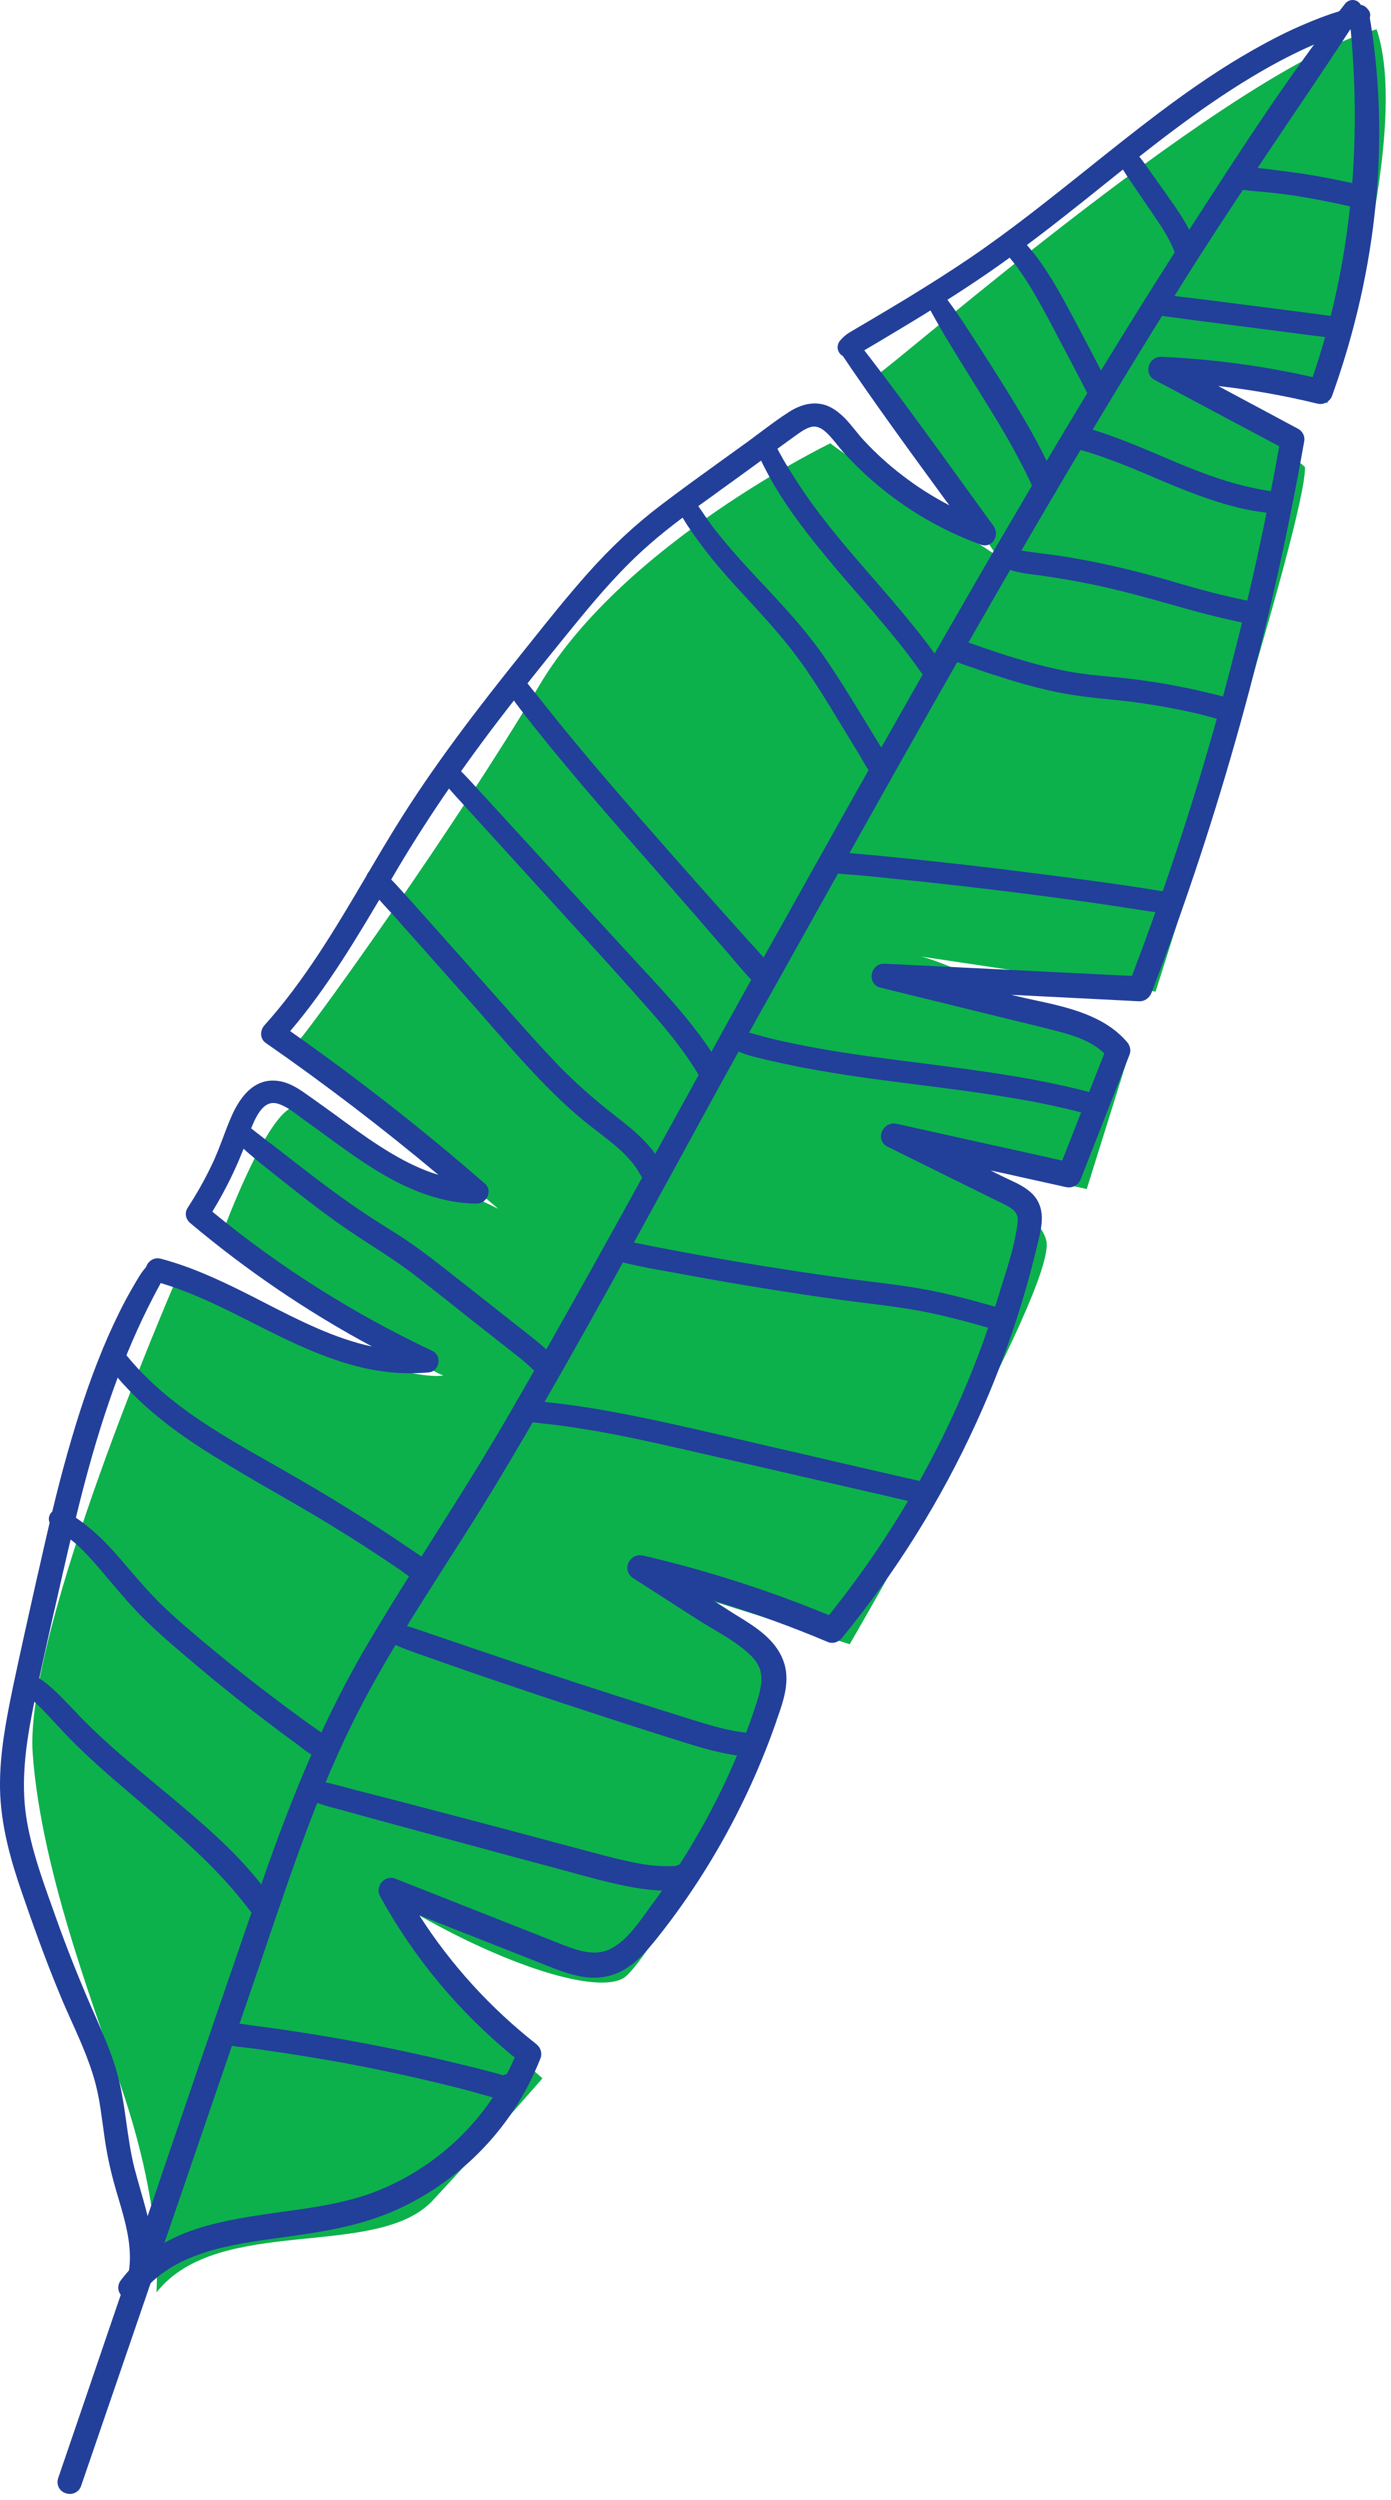 <?xml version="1.0" encoding="UTF-8"?> <svg xmlns="http://www.w3.org/2000/svg" width="103" height="185" viewBox="0 0 103 185" fill="none"> <path d="M101.933 2.169C91.402 4.952 66.641 26.695 64.845 27.81L73.803 41.112C73.803 41.112 62.379 33.587 61.487 32.8C61.487 32.8 46.189 40.197 39.943 50.704C33.685 61.212 23.788 75.019 22.145 76.991L36.902 89.448C36.902 89.448 24.093 83.296 22.238 82.016C20.384 80.748 16.627 90.822 16.627 90.822C16.627 90.822 29.893 100.602 32.828 101.787C28.625 102.327 12.893 95.048 12.893 95.048C12.893 95.048 1.775 120.69 2.421 129.753C3.066 138.817 7.469 149.794 9.218 155.148C10.968 160.49 11.79 165.397 11.59 169.624C16.192 163.812 27.897 167.276 32.054 162.814C36.21 158.353 40.166 153.786 40.166 153.786C40.166 153.786 31.29 146.143 30.363 141.341C37.525 145.521 44.24 147.575 46.189 146.354C48.138 145.133 58.082 127.886 57.519 125.163C56.955 122.439 49.054 117.308 49.054 117.308L62.919 121.664C62.919 121.664 78.276 95.283 77.478 91.808C76.679 88.333 65.831 84.787 65.831 84.787L80.471 87.981L83.536 78.189C83.536 78.189 70.281 70.828 67.733 70.71L85.567 73.375C85.567 73.375 96.826 38.295 96.626 34.55L87.41 26.742L98.282 29.83C98.282 29.865 104.657 10.141 101.933 2.169Z" fill="#0CB14B"></path> <path d="M100.9 1.03C100.56 1.089 100.196 1.077 99.867 1.148C99.503 1.23 99.151 1.371 98.787 1.488C98.141 1.699 97.507 1.958 96.873 2.228C95.558 2.78 94.29 3.425 93.057 4.13C90.592 5.527 88.255 7.147 85.99 8.861C81.317 12.371 76.926 16.246 72.089 19.533C70.551 20.578 68.966 21.576 67.381 22.539C66.582 23.02 65.784 23.502 64.986 23.971C64.563 24.218 64.152 24.464 63.73 24.711C63.542 24.828 63.342 24.934 63.154 25.051C62.919 25.192 62.767 25.345 62.591 25.544C62.462 25.685 62.556 25.955 62.767 25.908C62.978 25.861 63.178 25.826 63.366 25.732C63.53 25.65 63.683 25.544 63.847 25.45C64.234 25.227 64.622 24.993 64.998 24.77C65.702 24.347 66.406 23.936 67.111 23.513C68.543 22.645 69.975 21.764 71.373 20.836C73.885 19.181 76.292 17.385 78.652 15.53C83.148 11.984 87.516 8.251 92.435 5.292C93.773 4.482 95.147 3.742 96.568 3.097C97.272 2.768 97.988 2.451 98.716 2.169C99.092 2.016 99.479 1.876 99.855 1.723C100.231 1.57 100.571 1.347 100.947 1.183C101.017 1.124 100.97 1.018 100.9 1.03Z" fill="#223F9A"></path> <path d="M62.637 26.401C62.426 26.378 62.227 26.261 62.121 26.061C61.956 25.791 62.003 25.427 62.215 25.192C62.414 24.969 62.602 24.781 62.896 24.605L64.727 23.525C65.526 23.055 66.324 22.574 67.122 22.093C68.93 20.989 70.421 20.038 71.807 19.099C74.8 17.068 77.677 14.767 80.46 12.548C82.162 11.186 83.911 9.789 85.684 8.45C88.361 6.431 90.627 4.916 92.811 3.684C94.219 2.885 95.487 2.251 96.673 1.758C97.389 1.453 98 1.218 98.622 1.007L98.88 0.925C99.162 0.831 99.444 0.737 99.737 0.666C99.972 0.608 100.195 0.596 100.418 0.572C100.547 0.561 100.677 0.549 100.806 0.537C101.088 0.49 101.358 0.666 101.44 0.948C101.522 1.218 101.393 1.512 101.123 1.629C100.97 1.699 100.817 1.782 100.665 1.864C100.465 1.981 100.254 2.087 100.007 2.181L98.869 2.627C98.105 2.932 97.366 3.261 96.743 3.543C95.405 4.153 94.067 4.869 92.658 5.715C88.713 8.086 85.05 11.021 81.516 13.851C80.659 14.543 79.802 15.225 78.933 15.905C76.198 18.066 73.873 19.756 71.619 21.236C70.351 22.069 68.954 22.95 67.345 23.924C66.641 24.347 65.936 24.77 65.232 25.192L63.917 25.967C63.8 26.038 63.682 26.108 63.565 26.167C63.342 26.284 63.13 26.331 62.943 26.366L62.849 26.39C62.802 26.401 62.72 26.413 62.637 26.401ZM62.661 25.404C62.649 25.404 62.649 25.404 62.661 25.404V25.404Z" fill="#223F9A"></path> <path d="M62.708 25.908C65.878 30.593 69.271 35.125 72.593 39.703C72.722 39.504 72.852 39.304 72.969 39.105C70.621 38.248 68.425 37.038 66.441 35.512C65.42 34.725 64.469 33.868 63.588 32.929C62.849 32.142 62.203 31.062 61.229 30.546C60.36 30.1 59.444 30.37 58.669 30.863C57.624 31.532 56.638 32.33 55.628 33.058C53.503 34.608 51.355 36.123 49.265 37.708C47.269 39.222 45.473 40.924 43.817 42.791C42.127 44.693 40.554 46.701 38.957 48.697C35.646 52.818 32.417 57.009 29.647 61.517C26.582 66.507 23.882 71.79 19.937 76.181C19.785 76.357 19.773 76.604 19.973 76.745C25.197 80.373 30.198 84.282 35.012 88.427C35.106 88.239 35.2 88.039 35.282 87.851C31.443 87.816 28.214 85.585 25.232 83.413C24.457 82.85 23.683 82.275 22.896 81.723C22.191 81.23 21.44 80.607 20.559 80.466C18.892 80.185 17.965 81.781 17.436 83.096C16.99 84.2 16.626 85.315 16.11 86.384C15.57 87.511 14.959 88.591 14.278 89.636C14.173 89.8 14.231 89.988 14.372 90.105C19.538 94.449 25.267 98.124 31.372 101.001C31.408 100.789 31.455 100.578 31.49 100.367C25.913 100.942 20.959 97.478 16.133 95.26C14.713 94.614 13.257 94.027 11.742 93.627C11.296 93.51 11.073 94.203 11.519 94.32C16.979 95.788 21.557 99.51 27.087 100.754C28.59 101.094 30.105 101.2 31.631 101.048C31.913 101.024 32.018 100.531 31.748 100.414C25.631 97.537 19.914 93.886 14.736 89.542C14.771 89.695 14.795 89.847 14.83 90.011C15.969 88.262 16.92 86.384 17.648 84.423C18.094 83.202 18.775 80.713 20.559 81.159C21.405 81.37 22.168 82.04 22.861 82.544C23.6 83.073 24.34 83.625 25.08 84.153C26.547 85.21 28.038 86.254 29.658 87.065C31.396 87.933 33.274 88.532 35.235 88.556C35.493 88.556 35.74 88.18 35.505 87.98C30.68 83.754 25.608 79.821 20.336 76.169C20.348 76.357 20.36 76.545 20.372 76.733C23.8 72.929 26.312 68.456 28.907 64.077C31.549 59.615 34.519 55.424 37.724 51.35C39.309 49.342 40.906 47.346 42.526 45.374C44.111 43.449 45.778 41.558 47.668 39.915C49.582 38.248 51.695 36.803 53.738 35.312C54.783 34.549 55.84 33.786 56.885 33.023C57.413 32.647 57.929 32.26 58.458 31.884C58.857 31.602 59.268 31.297 59.737 31.145C61.088 30.722 61.945 32.272 62.708 33.105C63.612 34.103 64.598 35.031 65.643 35.876C67.768 37.578 70.163 38.917 72.711 39.844C73.075 39.974 73.286 39.516 73.087 39.246C69.776 34.702 66.535 30.088 63.072 25.662C62.943 25.404 62.544 25.674 62.708 25.908Z" fill="#223F9A"></path> <path d="M28.801 101.529C28.203 101.47 27.592 101.365 26.982 101.235C24.035 100.566 21.323 99.204 18.716 97.889C16.38 96.704 13.95 95.483 11.402 94.802C11.108 94.719 10.885 94.508 10.815 94.226C10.733 93.921 10.827 93.581 11.062 93.358C11.285 93.135 11.59 93.064 11.895 93.135C13.269 93.498 14.689 94.027 16.368 94.802C17.413 95.283 18.482 95.823 19.526 96.363C22.121 97.69 24.774 99.052 27.557 99.639C22.779 97.079 18.27 94.015 14.091 90.505C13.738 90.211 13.656 89.742 13.891 89.377C14.572 88.333 15.182 87.252 15.687 86.184C16.028 85.48 16.309 84.728 16.579 84.012C16.72 83.648 16.849 83.284 17.002 82.932C17.883 80.725 19.127 79.739 20.677 79.997C21.558 80.138 22.285 80.678 22.931 81.136L23.213 81.335C23.788 81.746 24.363 82.157 24.927 82.568L25.549 83.026C27.886 84.728 30.093 86.219 32.464 86.936C28.285 83.437 24 80.173 19.703 77.191C19.491 77.05 19.362 76.839 19.338 76.592C19.315 76.346 19.397 76.076 19.573 75.876C22.567 72.553 24.88 68.632 27.122 64.828C27.803 63.666 28.52 62.457 29.236 61.294C32.065 56.692 35.4 52.383 38.581 48.415L39.286 47.534C40.624 45.855 42.009 44.13 43.465 42.486C45.215 40.514 47.023 38.823 48.995 37.332C50.463 36.217 51.977 35.125 53.445 34.068C54.09 33.61 54.724 33.141 55.37 32.683C55.675 32.46 55.981 32.225 56.286 32.002C56.979 31.485 57.695 30.945 58.434 30.476C59.526 29.783 60.583 29.665 61.499 30.135C62.285 30.546 62.837 31.227 63.377 31.896C63.577 32.154 63.788 32.401 63.999 32.624C64.856 33.54 65.796 34.397 66.782 35.148C67.885 36.005 69.059 36.745 70.292 37.391C70.187 37.238 70.069 37.085 69.964 36.944C67.416 33.458 64.774 29.853 62.321 26.214C62.097 25.885 62.18 25.462 62.52 25.216C62.861 24.969 63.295 25.028 63.541 25.333C66.218 28.761 68.813 32.354 71.326 35.829C72.077 36.862 72.828 37.907 73.58 38.94C73.814 39.257 73.803 39.703 73.568 40.032C73.345 40.326 72.981 40.431 72.629 40.302C69.987 39.34 67.569 37.978 65.42 36.252C64.328 35.383 63.318 34.432 62.426 33.434C62.285 33.27 62.133 33.094 61.98 32.894C61.264 32.002 60.7 31.38 59.984 31.614C59.597 31.732 59.233 32.002 58.869 32.26L54.114 35.712C53.691 36.017 53.257 36.322 52.834 36.639C51.226 37.79 49.57 38.976 48.079 40.291C46.095 42.016 44.404 43.989 42.996 45.691C41.54 47.464 39.967 49.413 38.194 51.655C34.766 56.011 31.889 60.155 29.412 64.323L28.684 65.568C26.524 69.219 24.305 72.999 21.487 76.299C26.571 79.868 31.419 83.672 35.916 87.593C36.174 87.816 36.245 88.145 36.127 88.474C35.998 88.826 35.658 89.061 35.306 89.061C33.439 89.049 31.549 88.544 29.506 87.522C27.815 86.677 26.289 85.597 24.857 84.564L24.023 83.953C23.565 83.613 23.107 83.284 22.638 82.956C22.497 82.862 22.356 82.744 22.215 82.638C21.663 82.228 21.088 81.793 20.513 81.652C19.444 81.382 18.857 82.709 18.329 84.224C18.282 84.364 18.235 84.482 18.188 84.599C17.542 86.349 16.709 88.039 15.723 89.659C20.689 93.745 26.172 97.208 32.03 99.968C32.347 100.12 32.523 100.472 32.464 100.848C32.394 101.235 32.112 101.517 31.748 101.552C30.739 101.635 29.776 101.635 28.801 101.529Z" fill="#223F9A"></path> <path d="M11.378 93.886C11.179 94.132 10.956 94.367 10.791 94.637C10.604 94.942 10.427 95.248 10.251 95.553C9.923 96.14 9.606 96.727 9.312 97.326C8.725 98.523 8.185 99.744 7.704 101C6.729 103.513 5.931 106.096 5.226 108.691C4.522 111.285 3.935 113.903 3.336 116.521C2.714 119.292 2.08 122.063 1.493 124.857C0.976 127.323 0.495 129.812 0.53 132.336C0.565 134.919 1.258 137.396 2.092 139.815C2.984 142.397 3.9 144.969 4.956 147.493C5.954 149.888 7.21 152.213 7.739 154.772C8.009 156.04 8.126 157.343 8.326 158.623C8.502 159.75 8.772 160.854 9.089 161.945C9.641 163.871 10.334 165.902 10.075 167.933C10.017 168.426 9.887 168.908 9.723 169.377C9.57 169.8 10.204 169.964 10.369 169.577C11.202 167.686 10.838 165.55 10.334 163.624C10.063 162.603 9.746 161.605 9.488 160.583C9.183 159.398 9.019 158.2 8.854 156.991C8.678 155.699 8.49 154.42 8.103 153.175C7.727 151.966 7.222 150.792 6.706 149.63C5.59 147.129 4.581 144.605 3.665 142.034C2.784 139.58 1.845 137.103 1.458 134.52C1.082 132.007 1.375 129.448 1.857 126.97C2.373 124.27 2.996 121.582 3.594 118.893C4.193 116.228 4.792 113.563 5.461 110.909C6.776 105.72 8.42 100.625 10.885 95.846C11.038 95.553 11.202 95.248 11.355 94.954C11.508 94.672 11.613 94.367 11.731 94.074C11.825 93.815 11.508 93.721 11.378 93.886Z" fill="#223F9A"></path> <path d="M9.934 170.293C9.852 170.281 9.77 170.269 9.688 170.234C9.277 170.07 9.089 169.635 9.242 169.201C9.406 168.755 9.512 168.297 9.57 167.863C9.782 166.137 9.277 164.376 8.772 162.673L8.596 162.075C8.22 160.783 7.986 159.703 7.821 158.693C7.751 158.247 7.692 157.813 7.633 157.367C7.516 156.545 7.41 155.688 7.234 154.866C6.847 153.011 6.048 151.226 5.273 149.512C5.003 148.902 4.722 148.291 4.475 147.681C3.36 145.016 2.397 142.292 1.599 139.979C0.836 137.76 0.049 135.107 0.002 132.336C-0.033 129.812 0.425 127.405 0.976 124.751C1.552 122.028 2.174 119.269 2.773 116.592L2.82 116.404C3.407 113.809 4.005 111.144 4.71 108.55C5.508 105.614 6.318 103.079 7.211 100.801C7.715 99.498 8.267 98.253 8.843 97.091C9.136 96.492 9.465 95.882 9.805 95.295C9.981 94.978 10.169 94.672 10.357 94.367C10.51 94.121 10.686 93.909 10.862 93.698L10.991 93.545C11.214 93.275 11.625 93.205 11.93 93.393C12.212 93.569 12.318 93.909 12.189 94.226C12.153 94.308 12.118 94.402 12.083 94.484C12.001 94.707 11.907 94.931 11.789 95.154C11.625 95.447 11.472 95.741 11.32 96.034C9.183 100.155 7.481 104.91 5.943 110.992C5.309 113.504 4.722 116.075 4.158 118.576L3.829 120.008C3.313 122.309 2.773 124.681 2.327 127.029C1.939 129.084 1.54 131.772 1.939 134.414C2.291 136.739 3.113 139.028 3.912 141.247L4.123 141.846C5.039 144.417 6.06 146.953 7.152 149.406C7.622 150.475 8.162 151.719 8.561 153.011C8.96 154.314 9.16 155.652 9.336 156.909C9.512 158.177 9.676 159.327 9.958 160.443C10.099 160.983 10.251 161.511 10.404 162.051C10.545 162.532 10.674 163.002 10.803 163.483C11.32 165.444 11.719 167.722 10.815 169.776C10.662 170.128 10.298 170.328 9.934 170.293Z" fill="#223F9A"></path> <path d="M100.442 1.124C101.451 10.505 100.618 19.932 97.424 28.831C97.601 28.738 97.765 28.644 97.941 28.55C94.02 27.599 90.016 27.035 85.978 26.871C85.602 26.859 85.367 27.434 85.731 27.622C88.995 29.36 92.247 31.086 95.511 32.823C95.452 32.706 95.393 32.589 95.335 32.471C92.916 46.313 89.089 59.897 84.04 72.999C84.181 72.905 84.322 72.8 84.451 72.706C78.123 72.389 71.783 72.072 65.443 71.766C65.009 71.743 64.845 72.448 65.302 72.553C68.285 73.281 71.267 74.009 74.249 74.749C75.681 75.101 77.113 75.43 78.534 75.805C80.037 76.204 81.481 76.745 82.514 77.966C82.491 77.836 82.455 77.707 82.432 77.578C81.223 80.642 80.013 83.718 78.804 86.783C78.98 86.689 79.144 86.595 79.321 86.501C74.977 85.538 70.621 84.564 66.277 83.601C65.854 83.507 65.479 84.141 65.925 84.352C67.698 85.233 69.47 86.102 71.243 86.982C72.135 87.417 73.016 87.863 73.908 88.297C74.883 88.778 75.986 89.142 75.846 90.457C75.646 92.301 74.953 94.214 74.413 95.987C73.885 97.713 73.286 99.427 72.629 101.106C69.905 108.08 66.054 114.584 61.299 120.36C61.452 120.302 61.616 120.243 61.769 120.184C57.143 118.235 52.376 116.697 47.492 115.559C47.058 115.453 46.729 116.052 47.14 116.322C48.725 117.343 50.31 118.365 51.895 119.374C53.257 120.255 54.877 121.053 56.028 122.215C57.366 123.566 56.838 125.162 56.297 126.747C55.711 128.461 55.041 130.14 54.278 131.784C52.787 135.036 50.944 138.124 48.831 141.012C47.88 142.315 46.823 144.041 45.297 144.722C43.77 145.403 42.08 144.605 40.648 144.041C36.785 142.526 32.922 141 29.06 139.474C28.731 139.345 28.414 139.767 28.578 140.049C31.196 144.804 34.73 148.949 38.992 152.295C38.933 152.142 38.886 151.989 38.828 151.825C36.926 156.65 33.028 160.572 28.226 162.521C23.917 164.27 19.127 163.953 14.736 165.374C12.588 166.066 10.697 167.205 9.336 169.025C9.007 169.459 9.7 169.894 10.028 169.471C12.858 165.702 18.059 165.432 22.332 164.798C24.622 164.458 26.888 164.012 29.013 163.084C31.279 162.098 33.357 160.666 35.106 158.928C37.067 156.967 38.593 154.631 39.603 152.06C39.673 151.884 39.579 151.708 39.438 151.59C35.282 148.338 31.842 144.276 29.306 139.662C29.142 139.85 28.989 140.049 28.825 140.237C32.746 141.787 36.667 143.325 40.577 144.875C41.927 145.403 43.395 146.025 44.886 145.696C46.377 145.368 47.41 144.158 48.314 143.02C50.827 139.861 52.975 136.41 54.724 132.77C55.57 130.997 56.333 129.178 56.978 127.323C57.46 125.972 58.106 124.399 57.554 122.967C56.931 121.347 55.159 120.454 53.785 119.574C51.73 118.247 49.664 116.92 47.61 115.606C47.492 115.864 47.375 116.11 47.257 116.369C52.141 117.507 56.908 119.057 61.534 120.994C61.722 121.077 61.898 120.947 62.003 120.818C65.96 116.016 69.259 110.71 71.854 105.051C73.169 102.186 74.284 99.239 75.2 96.234C75.658 94.731 76.069 93.205 76.421 91.678C76.667 90.633 76.961 89.483 76.115 88.638C75.564 88.086 74.73 87.781 74.037 87.44C73.204 87.029 72.37 86.618 71.548 86.207C69.834 85.362 68.109 84.505 66.394 83.66C66.277 83.906 66.16 84.165 66.042 84.411C70.386 85.374 74.742 86.337 79.086 87.299C79.321 87.346 79.52 87.24 79.602 87.017C80.812 83.941 82.009 80.877 83.219 77.801C83.266 77.672 83.219 77.508 83.136 77.414C81.246 75.171 77.924 74.807 75.247 74.15C72.018 73.363 68.789 72.577 65.573 71.778C65.526 72.037 65.479 72.307 65.432 72.565C71.76 72.894 78.1 73.211 84.428 73.528C84.616 73.539 84.78 73.398 84.839 73.234C89.922 60.05 93.668 46.395 96.133 32.483C96.156 32.354 96.063 32.189 95.957 32.131C92.705 30.393 89.441 28.655 86.189 26.906C86.107 27.153 86.025 27.411 85.942 27.657C89.911 27.834 93.832 28.385 97.695 29.325C97.918 29.383 98.129 29.266 98.211 29.043C101.416 20.144 102.555 10.34 100.911 0.983C100.853 0.701 100.407 0.819 100.442 1.124Z" fill="#223F9A"></path> <path d="M9.594 170.152C9.418 170.129 9.253 170.07 9.113 169.964C8.713 169.671 8.643 169.142 8.937 168.743C10.251 166.994 12.153 165.702 14.584 164.916C16.638 164.258 18.775 163.965 20.853 163.671C23.26 163.342 25.761 163.002 28.038 162.075C32.547 160.255 36.186 156.686 38.112 152.248C34.026 148.925 30.668 144.91 28.132 140.296C27.956 139.967 28.015 139.556 28.273 139.263C28.52 138.981 28.907 138.875 29.248 139.004L41.211 143.724C42.526 144.252 43.888 144.793 45.086 144.264C46.271 143.736 47.187 142.444 48.009 141.294C48.15 141.094 48.291 140.895 48.431 140.719C50.545 137.842 52.353 134.766 53.832 131.584C54.572 129.964 55.253 128.285 55.828 126.595C56.438 124.81 56.732 123.648 55.675 122.579C54.877 121.769 53.797 121.124 52.764 120.513C52.376 120.278 51.989 120.055 51.625 119.82L46.87 116.768C46.494 116.521 46.353 116.075 46.53 115.664C46.706 115.23 47.164 114.995 47.61 115.101C52.294 116.193 56.92 117.672 61.381 119.515C65.925 113.868 69.553 107.634 72.171 100.965C72.828 99.298 73.415 97.584 73.944 95.882C74.038 95.553 74.143 95.224 74.249 94.884C74.719 93.416 75.188 91.902 75.353 90.446C75.435 89.659 74.953 89.389 74.014 88.943L73.697 88.79L65.713 84.846C65.314 84.646 65.138 84.212 65.279 83.801C65.42 83.39 65.866 83.026 66.394 83.155C69.717 83.895 73.028 84.634 76.35 85.362L78.652 85.879L81.775 77.942C80.847 77.073 79.626 76.651 78.417 76.334C77.431 76.075 76.421 75.829 75.446 75.594C75.012 75.488 74.578 75.383 74.143 75.277C71.161 74.549 68.179 73.809 65.197 73.082C64.751 72.976 64.481 72.565 64.551 72.107C64.622 71.626 65.021 71.285 65.479 71.309C71.091 71.579 76.714 71.861 82.326 72.142L83.817 72.213C88.713 59.38 92.376 46.196 94.724 33.023L85.484 28.104C85.121 27.916 84.956 27.517 85.062 27.106C85.179 26.671 85.555 26.39 85.978 26.401C89.735 26.566 93.515 27.071 97.201 27.904C100.019 19.651 100.935 10.669 99.914 1.206C99.867 0.795 100.16 0.42 100.571 0.361C100.959 0.314 101.311 0.561 101.369 0.948C102.966 10.07 102.027 19.862 98.646 29.266C98.481 29.724 98.012 29.982 97.542 29.865C95.135 29.278 92.681 28.843 90.204 28.562L96.145 31.743C96.45 31.908 96.638 32.295 96.579 32.624C94.09 46.724 90.275 60.461 85.261 73.469C85.109 73.856 84.745 74.103 84.357 74.091L83.242 74.033C80.448 73.892 77.665 73.751 74.871 73.61C75.024 73.645 75.176 73.68 75.317 73.716C75.763 73.821 76.221 73.927 76.679 74.021C79.074 74.537 81.786 75.136 83.477 77.132C83.688 77.39 83.759 77.743 83.641 78.036L80.025 87.252C79.849 87.698 79.403 87.945 78.933 87.839L75.54 87.088C74.812 86.924 74.073 86.759 73.345 86.607L74.214 87.041C74.366 87.112 74.519 87.182 74.683 87.264C75.27 87.534 75.939 87.839 76.433 88.332C77.454 89.354 77.149 90.692 76.902 91.761L76.879 91.843C76.515 93.393 76.104 94.931 75.646 96.433C74.719 99.463 73.591 102.445 72.276 105.309C69.67 111.015 66.336 116.345 62.356 121.182C62.074 121.535 61.651 121.652 61.299 121.499C58.54 120.337 55.711 119.316 52.834 118.435L54.02 119.198C54.208 119.327 54.419 119.445 54.619 119.574C55.922 120.372 57.389 121.288 57.988 122.838C58.564 124.329 58.012 125.867 57.53 127.229L57.425 127.546C56.779 129.377 56.016 131.232 55.147 133.04C53.374 136.739 51.202 140.214 48.678 143.384C47.633 144.687 46.577 145.884 44.956 146.237C43.383 146.589 41.857 145.978 40.507 145.45L31.044 141.717C33.38 145.368 36.292 148.561 39.708 151.25C40.037 151.508 40.166 151.931 40.025 152.295C38.98 154.96 37.431 157.331 35.411 159.339C33.615 161.135 31.455 162.603 29.165 163.601C26.876 164.599 24.446 165.045 22.356 165.35C21.875 165.421 21.37 165.491 20.865 165.561C17.061 166.078 12.764 166.653 10.381 169.823C10.204 170.07 9.887 170.187 9.594 170.152Z" fill="#223F9A"></path> <path d="M99.984 0.561C95.804 5.856 92.118 11.597 88.455 17.267C84.78 22.95 81.258 28.726 77.794 34.549C70.879 46.196 64.281 58.007 57.671 69.829C51.061 81.64 44.674 93.592 37.877 105.309C34.531 111.074 30.762 116.568 27.392 122.321C24.105 127.945 21.745 133.956 19.62 140.108C15.171 152.952 10.815 165.832 6.424 178.699C5.872 180.308 5.32 181.928 4.768 183.536C4.592 184.041 5.367 184.264 5.543 183.771C9.969 170.88 14.396 157.989 18.81 145.086C20.97 138.781 23.025 132.383 26.077 126.43C29.118 120.513 33.004 115.077 36.421 109.383C43.277 97.96 49.465 86.137 55.945 74.514C62.543 62.691 69.13 50.869 75.951 39.175C79.767 32.624 83.688 26.131 87.727 19.721C91.777 13.311 96.145 7.123 100.277 0.772C100.418 0.549 100.125 0.373 99.984 0.561Z" fill="#223F9A"></path> <path d="M5.074 184.534C5.003 184.522 4.933 184.511 4.862 184.487C4.381 184.323 4.146 183.842 4.311 183.36L5.966 178.523C7.34 174.484 8.725 170.446 10.099 166.419C13.057 157.731 16.122 148.749 19.174 139.932C21.064 134.473 23.471 128.074 26.982 122.063C28.637 119.234 30.422 116.416 32.147 113.692C33.932 110.886 35.764 107.974 37.466 105.051C41.857 97.49 46.142 89.706 50.286 82.169C52.564 78.036 54.912 73.763 57.249 69.583L57.695 68.796C64.046 57.432 70.621 45.691 77.383 34.303C81.223 27.834 84.71 22.187 88.056 17.009L88.337 16.575C91.871 11.104 95.523 5.445 99.608 0.267C99.843 -0.026 100.254 -0.085 100.559 0.126C100.853 0.338 100.923 0.737 100.724 1.042C98.951 3.778 97.108 6.513 95.311 9.166C92.94 12.689 90.486 16.328 88.173 19.979C84.346 26.038 80.495 32.401 76.397 39.422C69.823 50.693 63.365 62.28 57.108 73.481L56.392 74.749C54.349 78.4 52.306 82.134 50.333 85.75C46.013 93.639 41.563 101.799 36.855 109.63C35.634 111.661 34.343 113.68 33.087 115.641C30.821 119.187 28.473 122.861 26.524 126.654C23.8 131.96 21.839 137.725 19.937 143.302L19.28 145.239C14.865 158.13 10.439 171.033 6.013 183.924C5.884 184.335 5.485 184.581 5.074 184.534Z" fill="#223F9A"></path> <path d="M83.277 11.444C83.289 11.62 83.289 11.749 83.371 11.902C83.453 12.066 83.559 12.219 83.653 12.372C83.841 12.689 84.052 12.982 84.252 13.287C84.663 13.898 85.085 14.52 85.508 15.131C86.271 16.246 87.069 17.35 87.516 18.641C87.656 19.04 88.243 18.723 88.103 18.336C87.645 17.033 86.846 15.894 86.06 14.778C85.614 14.156 85.179 13.534 84.733 12.924C84.51 12.618 84.299 12.313 84.064 12.019C83.958 11.879 83.853 11.714 83.723 11.597C83.606 11.491 83.489 11.444 83.348 11.386C83.301 11.362 83.277 11.409 83.277 11.444Z" fill="#223F9A"></path> <path d="M87.68 19.334C87.656 19.334 87.633 19.334 87.609 19.322C87.339 19.275 87.128 19.087 87.034 18.817C86.647 17.69 85.978 16.727 85.273 15.694L84.71 14.872C84.416 14.438 84.123 14.004 83.829 13.581L83.782 13.51C83.594 13.229 83.395 12.947 83.219 12.653L83.125 12.512C83.054 12.395 82.972 12.278 82.913 12.149C82.796 11.925 82.784 11.726 82.772 11.561V11.491C82.761 11.291 82.843 11.092 83.019 10.974C83.171 10.869 83.395 10.857 83.559 10.928L83.629 10.963C83.758 11.021 83.923 11.092 84.076 11.244C84.181 11.35 84.275 11.467 84.369 11.597L84.463 11.714C84.686 11.996 84.897 12.289 85.109 12.595L85.144 12.653C85.426 13.041 85.707 13.44 85.989 13.839L86.471 14.52C87.187 15.53 88.091 16.786 88.584 18.207C88.689 18.5 88.619 18.817 88.419 19.052C88.232 19.252 87.95 19.357 87.68 19.334ZM83.782 11.409C83.782 11.409 83.77 11.409 83.782 11.409V11.409Z" fill="#223F9A"></path> <path d="M85.32 22.645C85.872 22.879 86.482 22.926 87.069 23.009C87.68 23.091 88.29 23.173 88.901 23.255C90.087 23.408 91.272 23.56 92.458 23.713C93.644 23.866 94.83 24.018 96.016 24.171C96.626 24.253 97.237 24.335 97.847 24.406C98.152 24.441 98.458 24.476 98.763 24.511C99.009 24.535 99.279 24.617 99.467 24.417C99.526 24.359 99.549 24.276 99.514 24.206C99.397 23.959 99.15 23.959 98.915 23.924C98.61 23.877 98.305 23.842 98 23.795C97.389 23.713 96.779 23.631 96.168 23.56C94.959 23.408 93.761 23.255 92.552 23.102C91.355 22.95 90.145 22.797 88.936 22.645C88.326 22.574 87.715 22.492 87.105 22.422C86.517 22.351 85.93 22.245 85.332 22.339C85.167 22.351 85.191 22.586 85.32 22.645Z" fill="#223F9A"></path> <path d="M98.951 25.04C98.892 25.04 98.845 25.028 98.798 25.016L97.788 24.899C97.354 24.852 96.92 24.793 96.485 24.734L91.766 24.124C90.791 23.995 89.817 23.877 88.842 23.748L88.302 23.678C87.868 23.619 87.433 23.56 87.011 23.502L86.694 23.466C86.177 23.396 85.637 23.337 85.12 23.114C84.839 22.997 84.674 22.692 84.721 22.398C84.756 22.116 84.98 21.893 85.261 21.846C85.825 21.752 86.365 21.823 86.893 21.893L87.163 21.928C87.562 21.975 87.962 22.022 88.361 22.069L89.007 22.151C90.004 22.269 90.991 22.398 91.977 22.527L96.743 23.138C97.19 23.196 97.624 23.255 98.07 23.314L99.056 23.455C99.291 23.49 99.737 23.537 99.972 23.995C100.101 24.253 100.054 24.558 99.855 24.77C99.561 25.051 99.209 25.063 98.951 25.04ZM85.52 22.187C85.531 22.187 85.531 22.187 85.52 22.187C85.531 22.187 85.531 22.187 85.52 22.187Z" fill="#223F9A"></path> <path d="M91.613 13.463C92.388 13.616 93.21 13.639 93.996 13.733C94.807 13.827 95.605 13.933 96.403 14.062C97.19 14.191 97.977 14.332 98.763 14.497C99.151 14.579 99.538 14.661 99.925 14.743C100.231 14.814 100.712 15.037 101.006 14.872C101.24 14.743 101.229 14.379 100.959 14.297C100.254 14.062 99.479 13.933 98.751 13.78C97.977 13.628 97.202 13.487 96.427 13.358C95.64 13.229 94.853 13.123 94.067 13.041C93.292 12.959 92.482 12.829 91.695 12.888C91.425 12.9 91.261 13.393 91.613 13.463Z" fill="#223F9A"></path> <path d="M100.618 15.424C100.407 15.4 100.207 15.342 100.031 15.295C99.961 15.271 99.89 15.248 99.82 15.236C99.432 15.154 99.045 15.072 98.669 14.989C98.035 14.86 97.202 14.696 96.333 14.555C95.546 14.426 94.748 14.32 93.949 14.238C93.691 14.215 93.445 14.191 93.186 14.168C92.635 14.121 92.071 14.074 91.519 13.968C91.132 13.886 90.885 13.569 90.909 13.181C90.932 12.759 91.284 12.407 91.683 12.383C92.388 12.336 93.104 12.418 93.785 12.501L94.137 12.547C94.924 12.641 95.734 12.747 96.521 12.864C97.354 12.994 98.117 13.134 98.869 13.287L99.256 13.369C99.878 13.498 100.524 13.616 101.135 13.827C101.44 13.933 101.651 14.203 101.686 14.52C101.722 14.849 101.546 15.154 101.264 15.318C101.052 15.424 100.829 15.447 100.618 15.424Z" fill="#223F9A"></path> <path d="M74.848 18.253C75.071 18.7 75.458 19.087 75.752 19.498C76.045 19.909 76.327 20.32 76.585 20.742C77.137 21.623 77.642 22.539 78.135 23.454C78.64 24.405 79.133 25.357 79.638 26.308C79.896 26.789 80.154 27.282 80.401 27.763C80.659 28.256 80.894 28.773 81.199 29.243C81.422 29.583 81.904 29.325 81.751 28.949C81.54 28.433 81.246 27.939 80.988 27.446C80.73 26.941 80.46 26.437 80.201 25.944C79.697 24.981 79.18 24.006 78.663 23.055C78.17 22.14 77.665 21.224 77.09 20.355C76.808 19.921 76.503 19.498 76.186 19.087C75.881 18.7 75.552 18.242 75.129 17.983C74.965 17.901 74.754 18.077 74.848 18.253Z" fill="#223F9A"></path> <path d="M81.387 29.9C81.152 29.877 80.929 29.747 80.776 29.524C80.542 29.172 80.354 28.785 80.166 28.421C80.096 28.28 80.025 28.139 79.955 28.01L79.192 26.554C78.945 26.084 78.698 25.615 78.452 25.157C78.194 24.676 77.947 24.183 77.689 23.701C77.137 22.668 76.656 21.811 76.162 21.013C75.916 20.625 75.646 20.226 75.341 19.792C75.247 19.662 75.141 19.533 75.035 19.404C74.8 19.122 74.566 18.829 74.39 18.477C74.249 18.195 74.319 17.866 74.542 17.655C74.777 17.443 75.106 17.408 75.376 17.561C75.822 17.831 76.151 18.253 76.444 18.617L76.573 18.77C76.937 19.228 77.266 19.709 77.501 20.073C78.1 20.977 78.616 21.928 79.098 22.809C79.614 23.772 80.131 24.734 80.636 25.709L81.422 27.212C81.493 27.352 81.563 27.482 81.645 27.622C81.845 27.986 82.044 28.362 82.209 28.75C82.373 29.16 82.221 29.595 81.845 29.794C81.704 29.888 81.54 29.924 81.387 29.9Z" fill="#223F9A"></path> <path d="M94.924 37.179C94.865 36.98 94.701 36.921 94.525 36.886C94.243 36.839 93.961 36.815 93.668 36.768C93.139 36.686 92.611 36.569 92.083 36.451C91.026 36.193 89.981 35.864 88.96 35.477C86.917 34.714 84.945 33.798 82.913 33.011C82.326 32.788 81.739 32.577 81.152 32.377C80.871 32.283 80.589 32.201 80.307 32.119C80.037 32.037 79.732 31.919 79.509 32.154C79.391 32.272 79.368 32.413 79.427 32.565C79.485 32.741 79.708 32.824 79.884 32.765C80.037 32.706 80.19 32.553 80.131 32.377C80.131 32.366 80.131 32.366 80.119 32.354C80.014 32.025 79.462 32.025 79.485 32.413C79.485 32.424 79.485 32.436 79.485 32.436C79.567 32.33 79.661 32.225 79.744 32.131C79.732 32.131 79.72 32.131 79.708 32.131C79.79 32.142 79.873 32.154 79.955 32.178C79.943 32.178 79.931 32.166 79.92 32.166C79.967 32.236 80.014 32.307 80.061 32.377C80.061 32.366 80.061 32.354 80.061 32.342C80.025 32.448 79.99 32.565 79.955 32.671C79.814 32.788 79.755 32.671 79.896 32.741C79.955 32.765 80.025 32.776 80.084 32.8C80.213 32.835 80.331 32.87 80.46 32.906C80.73 32.988 80.988 33.07 81.258 33.164C81.775 33.34 82.279 33.528 82.784 33.716C83.806 34.103 84.804 34.526 85.813 34.949C87.797 35.782 89.805 36.616 91.907 37.109C92.47 37.238 93.046 37.343 93.621 37.414C93.903 37.449 94.208 37.496 94.501 37.484C94.63 37.473 94.983 37.379 94.924 37.179Z" fill="#223F9A"></path> <path d="M94.02 37.966C93.914 37.954 93.82 37.943 93.715 37.931L93.574 37.907C92.975 37.837 92.376 37.731 91.813 37.59C89.617 37.074 87.504 36.193 85.637 35.407L85.344 35.277C84.451 34.902 83.536 34.514 82.632 34.174C82.127 33.986 81.622 33.798 81.117 33.634C80.859 33.552 80.6 33.458 80.33 33.387C80.213 33.352 80.084 33.317 79.966 33.282C79.556 33.387 79.109 33.152 78.957 32.753C78.828 32.413 78.898 32.084 79.145 31.826C79.556 31.38 80.096 31.544 80.377 31.626L80.436 31.65C80.73 31.732 81.011 31.826 81.305 31.92C81.857 32.096 82.444 32.307 83.09 32.554C84.04 32.918 84.991 33.317 85.919 33.716C86.964 34.162 88.056 34.62 89.136 35.019C90.263 35.442 91.273 35.747 92.2 35.97C92.799 36.111 93.292 36.217 93.75 36.287C93.856 36.299 93.973 36.322 94.079 36.334C94.255 36.358 94.431 36.381 94.619 36.416C95.041 36.498 95.311 36.71 95.417 37.062C95.476 37.25 95.441 37.449 95.335 37.614C95.088 37.966 94.583 38.001 94.56 38.001C94.372 37.989 94.196 37.978 94.02 37.966Z" fill="#223F9A"></path> <path d="M68.954 21.846C69.083 22.093 69.165 22.339 69.271 22.598C69.377 22.856 69.541 23.114 69.682 23.361C69.952 23.842 70.234 24.335 70.515 24.817C71.079 25.756 71.666 26.695 72.241 27.623C73.345 29.395 74.472 31.168 75.482 33.011C76.057 34.056 76.597 35.125 77.078 36.205C77.266 36.627 77.888 36.287 77.724 35.864C76.914 33.927 75.892 32.096 74.801 30.299C73.674 28.444 72.499 26.601 71.314 24.781C70.985 24.276 70.656 23.772 70.304 23.279C70.116 23.009 69.928 22.75 69.729 22.492C69.529 22.234 69.294 22.022 69.095 21.764C69.036 21.67 68.919 21.764 68.954 21.846Z" fill="#223F9A"></path> <path d="M77.29 36.898C77.008 36.874 76.761 36.698 76.632 36.404C76.198 35.418 75.681 34.385 75.059 33.246C74.178 31.649 73.192 30.076 72.241 28.55L71.83 27.881C71.243 26.942 70.668 26.014 70.093 25.063C69.799 24.582 69.529 24.089 69.247 23.596L69.153 23.431C69.036 23.22 68.907 23.009 68.813 22.762L68.719 22.539C68.66 22.375 68.602 22.222 68.519 22.069C68.378 21.799 68.461 21.47 68.731 21.294C68.989 21.13 69.318 21.189 69.505 21.435C69.599 21.553 69.693 21.67 69.799 21.776C69.916 21.905 70.034 22.022 70.139 22.163C70.304 22.386 70.468 22.609 70.633 22.844L70.727 22.973C71.079 23.478 71.419 23.983 71.748 24.5C73.157 26.648 74.26 28.409 75.247 30.029C76.151 31.52 77.301 33.504 78.205 35.665C78.393 36.111 78.182 36.627 77.724 36.815C77.559 36.886 77.419 36.909 77.29 36.898Z" fill="#223F9A"></path> <path d="M74.272 41.065C74.367 41.594 75.071 41.758 75.517 41.864C76.116 41.993 76.726 42.051 77.325 42.134C78.593 42.31 79.861 42.533 81.117 42.791C83.653 43.319 86.119 44.059 88.608 44.74C89.312 44.928 90.016 45.116 90.721 45.28C91.085 45.362 91.449 45.444 91.813 45.527C92.165 45.597 92.529 45.715 92.881 45.679C93.104 45.656 93.304 45.327 93.034 45.186C92.764 45.045 92.47 44.998 92.165 44.94C91.836 44.869 91.508 44.799 91.179 44.728C90.568 44.587 89.946 44.435 89.336 44.27C88.068 43.93 86.811 43.554 85.543 43.202C83.125 42.544 80.683 41.993 78.206 41.617C77.525 41.511 76.855 41.429 76.174 41.347C75.822 41.3 75.482 41.241 75.141 41.136C74.86 41.042 74.625 40.913 74.32 40.948C74.296 40.96 74.261 41.018 74.272 41.065Z" fill="#223F9A"></path> <path d="M92.529 46.172C92.306 46.149 92.106 46.102 91.918 46.055L91.719 46.008C91.355 45.926 90.991 45.844 90.615 45.762C89.922 45.597 89.195 45.421 88.478 45.221C87.95 45.081 87.422 44.928 86.882 44.775C84.968 44.235 82.984 43.684 81.011 43.273C79.72 43.003 78.452 42.779 77.254 42.615C77.09 42.592 76.914 42.568 76.738 42.545C76.303 42.486 75.846 42.439 75.4 42.333C74.918 42.228 73.92 42.005 73.768 41.136C73.744 40.971 73.779 40.807 73.873 40.678C73.967 40.549 74.108 40.467 74.272 40.443C74.625 40.408 74.906 40.502 75.129 40.584C75.188 40.608 75.235 40.619 75.294 40.643C75.611 40.748 75.951 40.795 76.233 40.831L76.656 40.889C77.196 40.96 77.736 41.03 78.276 41.101C80.636 41.453 83.066 41.981 85.672 42.697C86.213 42.85 86.764 43.003 87.304 43.167C88.021 43.378 88.737 43.578 89.453 43.766C90.063 43.93 90.662 44.071 91.273 44.212C91.601 44.282 91.918 44.353 92.247 44.423L92.365 44.447C92.646 44.505 92.94 44.564 93.233 44.717C93.527 44.869 93.68 45.175 93.621 45.492C93.55 45.844 93.245 46.126 92.893 46.149C92.787 46.184 92.658 46.184 92.529 46.172Z" fill="#223F9A"></path> <path d="M70.421 48.204C70.997 48.568 71.689 48.767 72.323 48.99C72.969 49.225 73.615 49.436 74.272 49.648C75.587 50.07 76.926 50.446 78.276 50.716C79.638 50.998 81 51.139 82.373 51.28C83.77 51.421 85.168 51.608 86.541 51.855C87.304 51.996 88.067 52.148 88.819 52.336C89.594 52.512 90.357 52.759 91.132 52.923C91.507 53.005 91.695 52.465 91.32 52.325C90.662 52.09 89.969 51.925 89.288 51.761C88.619 51.597 87.95 51.444 87.281 51.315C85.931 51.045 84.557 50.834 83.183 50.681C81.786 50.528 80.389 50.434 79.004 50.176C77.642 49.929 76.303 49.577 74.977 49.166C74.237 48.943 73.497 48.697 72.769 48.45C72.053 48.204 71.302 47.887 70.539 47.793C70.339 47.769 70.245 48.086 70.421 48.204Z" fill="#223F9A"></path> <path d="M91.132 53.428C91.096 53.428 91.073 53.416 91.038 53.416C90.603 53.323 90.169 53.205 89.746 53.088C89.406 52.994 89.065 52.9 88.725 52.818C87.985 52.642 87.222 52.489 86.471 52.348C85.168 52.113 83.806 51.902 82.338 51.773C80.917 51.632 79.544 51.479 78.182 51.197C76.949 50.939 75.622 50.587 74.12 50.106C73.58 49.93 72.863 49.706 72.159 49.448C72.03 49.401 71.901 49.354 71.772 49.319C71.22 49.131 70.656 48.943 70.151 48.615C69.87 48.438 69.752 48.086 69.87 47.758C69.987 47.441 70.281 47.218 70.609 47.288C71.255 47.37 71.877 47.593 72.464 47.804C72.617 47.863 72.781 47.922 72.934 47.969C73.662 48.215 74.39 48.462 75.129 48.685C76.585 49.131 77.888 49.46 79.098 49.683C80.107 49.871 81.164 49.977 82.174 50.07C82.526 50.106 82.89 50.141 83.242 50.176C84.627 50.329 86.025 50.54 87.386 50.81C88.067 50.939 88.748 51.092 89.418 51.256L89.723 51.327C90.31 51.468 90.92 51.62 91.507 51.831C91.918 51.984 92.13 52.395 92.012 52.806C91.895 53.229 91.531 53.475 91.132 53.428Z" fill="#223F9A"></path> <path d="M56.603 33.035C56.568 33.152 56.544 33.223 56.568 33.34C56.603 33.493 56.709 33.657 56.779 33.798C56.932 34.127 57.096 34.456 57.272 34.773C57.589 35.383 57.953 35.982 58.329 36.569C59.092 37.731 59.914 38.835 60.783 39.915C62.52 42.087 64.399 44.13 66.171 46.278C66.665 46.865 67.146 47.476 67.616 48.086C67.862 48.403 68.097 48.72 68.332 49.049C68.555 49.366 68.754 49.706 69.06 49.953C69.212 50.082 69.482 49.883 69.424 49.695C69.33 49.389 69.142 49.155 68.954 48.885C68.743 48.591 68.52 48.286 68.297 48.004C67.874 47.441 67.439 46.889 66.993 46.349C66.125 45.28 65.221 44.247 64.328 43.202C62.52 41.112 60.7 39.023 59.139 36.733C58.705 36.099 58.294 35.442 57.895 34.784C57.683 34.444 57.484 34.103 57.296 33.751C57.202 33.575 57.108 33.399 57.014 33.223C56.932 33.07 56.873 33.047 56.72 32.988C56.662 32.976 56.615 33 56.603 33.035Z" fill="#223F9A"></path> <path d="M69.083 50.469C68.954 50.458 68.837 50.411 68.731 50.329C68.437 50.094 68.238 49.8 68.05 49.542C68.003 49.472 67.956 49.401 67.909 49.331C67.674 49.014 67.439 48.697 67.205 48.38C66.782 47.828 66.312 47.241 65.772 46.595C65.009 45.679 64.222 44.752 63.448 43.871C62.426 42.697 61.381 41.476 60.383 40.232C59.421 39.034 58.611 37.919 57.906 36.839C57.507 36.228 57.143 35.606 56.826 35.007C56.65 34.679 56.486 34.35 56.321 34.009C56.298 33.974 56.286 33.939 56.263 33.892C56.204 33.775 56.122 33.622 56.086 33.458C56.028 33.223 56.086 33.058 56.122 32.929L56.615 33.035L56.133 32.894C56.18 32.741 56.286 32.612 56.439 32.542C56.568 32.483 56.767 32.471 56.896 32.53C57.12 32.624 57.284 32.706 57.448 32.988C57.495 33.082 57.554 33.176 57.601 33.27L57.73 33.516C57.918 33.857 58.106 34.197 58.317 34.526C58.693 35.148 59.115 35.806 59.55 36.451C61.064 38.659 62.861 40.737 64.598 42.733L64.716 42.862C65.549 43.824 66.5 44.928 67.392 46.02C67.874 46.607 68.308 47.159 68.707 47.687C68.93 47.981 69.153 48.286 69.365 48.579L69.424 48.65C69.611 48.908 69.799 49.166 69.905 49.519C69.999 49.812 69.881 50.141 69.611 50.329C69.435 50.446 69.259 50.493 69.083 50.469Z" fill="#223F9A"></path> <path d="M50.545 37.038C50.674 37.402 50.803 37.743 50.991 38.072C51.191 38.412 51.402 38.741 51.625 39.058C52.059 39.692 52.517 40.302 52.999 40.889C53.973 42.099 55.041 43.237 56.086 44.388C57.12 45.527 58.153 46.666 59.092 47.887C60.113 49.202 61.006 50.61 61.874 52.019C62.367 52.818 62.861 53.628 63.354 54.438C63.612 54.872 63.87 55.295 64.14 55.729C64.387 56.14 64.61 56.598 64.95 56.95C65.126 57.126 65.502 56.974 65.42 56.704C65.291 56.304 65.056 55.976 64.845 55.624C64.598 55.224 64.363 54.837 64.117 54.438C63.659 53.686 63.201 52.947 62.743 52.195C61.886 50.798 61.006 49.401 60.019 48.075C58.153 45.562 55.863 43.413 53.82 41.042C53.269 40.396 52.717 39.751 52.212 39.069C51.942 38.706 51.695 38.33 51.437 37.942C51.202 37.59 50.944 37.273 50.686 36.933C50.627 36.862 50.521 36.956 50.545 37.038Z" fill="#223F9A"></path> <path d="M65.068 57.526C64.892 57.502 64.727 57.432 64.598 57.303C64.293 56.997 64.082 56.633 63.882 56.281C63.823 56.187 63.764 56.081 63.718 55.988L62.544 54.062C62.179 53.475 61.827 52.876 61.463 52.289C60.642 50.951 59.737 49.53 58.704 48.192C57.753 46.959 56.709 45.809 55.722 44.728L55.194 44.153C54.325 43.214 53.433 42.239 52.611 41.206C52.071 40.537 51.625 39.927 51.214 39.34C50.967 38.987 50.756 38.659 50.556 38.318C50.345 37.943 50.204 37.555 50.075 37.203C49.981 36.933 50.099 36.616 50.357 36.475C50.603 36.334 50.909 36.404 51.085 36.627L51.19 36.768C51.413 37.05 51.648 37.355 51.86 37.672L51.93 37.766C52.153 38.107 52.388 38.447 52.623 38.776C53.092 39.41 53.597 40.02 54.208 40.725C54.959 41.594 55.758 42.451 56.544 43.284C57.871 44.705 59.244 46.184 60.442 47.781C61.381 49.049 62.215 50.364 63.189 51.937L65.385 55.53C65.584 55.835 65.784 56.164 65.913 56.551C66.019 56.88 65.901 57.232 65.596 57.408C65.42 57.502 65.232 57.537 65.068 57.526Z" fill="#223F9A"></path> <path d="M61.299 63.936C62.05 64.183 62.919 64.183 63.706 64.265C64.527 64.347 65.349 64.429 66.171 64.511C67.815 64.676 69.458 64.852 71.102 65.04C74.366 65.415 77.642 65.826 80.894 66.284C82.737 66.543 84.58 66.848 86.423 67.106C86.435 66.906 86.447 66.707 86.459 66.496C86.259 66.484 86.13 66.507 85.942 66.578C85.801 66.625 85.707 66.848 85.872 66.93C86.059 67.024 86.212 67.082 86.423 67.106C86.752 67.141 86.87 66.566 86.529 66.507C83.277 65.956 80.001 65.533 76.737 65.11C73.45 64.688 70.163 64.312 66.876 63.971C65.936 63.877 65.009 63.783 64.07 63.701C63.623 63.666 63.166 63.631 62.719 63.584C62.25 63.549 61.792 63.49 61.322 63.56C61.123 63.607 61.134 63.877 61.299 63.936Z" fill="#223F9A"></path> <path d="M86.377 67.611C86.365 67.611 86.365 67.611 86.377 67.611C86.33 67.611 86.283 67.599 86.248 67.599C85.332 67.47 84.416 67.329 83.5 67.188C82.608 67.047 81.716 66.918 80.835 66.789C77.618 66.331 74.331 65.92 71.055 65.544C69.412 65.357 67.768 65.18 66.124 65.016L65.103 64.91C64.622 64.864 64.129 64.817 63.647 64.77C63.459 64.758 63.248 64.734 63.037 64.723C62.403 64.676 61.757 64.629 61.147 64.429C60.841 64.335 60.653 64.03 60.677 63.701C60.7 63.384 60.935 63.138 61.252 63.091C61.733 63.02 62.191 63.067 62.626 63.102L64.105 63.232C64.986 63.302 65.866 63.396 66.747 63.49L66.911 63.502C70.234 63.842 73.544 64.218 76.785 64.641L77.16 64.687C80.26 65.087 83.465 65.498 86.6 66.038C87.011 66.108 87.269 66.484 87.21 66.918C87.163 67.353 86.799 67.658 86.377 67.611Z" fill="#223F9A"></path> <path d="M37.806 50.376C37.877 50.786 38.147 51.103 38.381 51.444C38.663 51.843 38.957 52.231 39.262 52.618C39.837 53.358 40.424 54.097 41.023 54.825C42.185 56.258 43.383 57.666 44.58 59.064C47.011 61.893 49.488 64.675 51.93 67.481C52.634 68.303 53.35 69.113 54.055 69.935C54.759 70.745 55.452 71.591 56.203 72.365C56.52 72.694 57.002 72.236 56.732 71.884C56.133 71.133 55.464 70.428 54.818 69.7C54.184 68.996 53.562 68.292 52.928 67.587C51.66 66.166 50.392 64.746 49.136 63.314C46.694 60.543 44.263 57.76 41.915 54.919C41.27 54.133 40.636 53.346 39.99 52.548C39.661 52.137 39.344 51.714 39.004 51.315C38.687 50.939 38.393 50.481 37.947 50.258C37.877 50.235 37.783 50.282 37.806 50.376Z" fill="#223F9A"></path> <path d="M56.368 72.976C56.18 72.953 55.992 72.87 55.84 72.718C55.276 72.142 54.748 71.52 54.243 70.921C54.055 70.698 53.867 70.475 53.68 70.264L51.555 67.81C50.568 66.671 49.571 65.544 48.584 64.406C47.117 62.738 45.661 61.071 44.205 59.38C42.867 57.831 41.704 56.434 40.636 55.13C40.037 54.403 39.45 53.663 38.863 52.911C38.558 52.512 38.253 52.125 37.971 51.714L37.877 51.585C37.654 51.268 37.396 50.916 37.313 50.446C37.267 50.223 37.36 50 37.536 49.859C37.724 49.718 37.959 49.695 38.17 49.8C38.628 50.023 38.934 50.411 39.215 50.763C39.274 50.833 39.333 50.916 39.392 50.986C39.615 51.256 39.838 51.538 40.061 51.82L40.389 52.231C41.023 53.017 41.657 53.816 42.303 54.59C44.628 57.42 47.046 60.167 49.512 62.973C50.768 64.406 52.036 65.826 53.304 67.247L55.194 69.36C55.359 69.548 55.523 69.736 55.699 69.912C56.18 70.44 56.673 70.98 57.12 71.555C57.413 71.919 57.366 72.436 57.014 72.741C56.826 72.929 56.591 72.999 56.368 72.976Z" fill="#223F9A"></path> <path d="M32.852 57.056C33.451 57.866 34.143 58.605 34.824 59.345C35.482 60.073 36.151 60.801 36.808 61.541C38.147 63.02 39.485 64.487 40.835 65.967C43.465 68.867 46.13 71.743 48.702 74.69C50.075 76.251 51.367 77.895 52.4 79.703C52.635 80.114 53.292 79.762 53.057 79.363C51.167 76.111 48.478 73.398 45.954 70.651C43.23 67.693 40.507 64.722 37.795 61.764C37.031 60.942 36.28 60.108 35.517 59.286C34.742 58.441 34.002 57.572 33.145 56.821C32.958 56.645 32.711 56.856 32.852 57.056Z" fill="#223F9A"></path> <path d="M52.623 80.373C52.353 80.349 52.106 80.185 51.965 79.938C51.096 78.412 49.981 76.886 48.326 75.007C46.248 72.636 44.087 70.264 41.998 67.975L34.131 59.334C33.556 58.711 32.969 58.066 32.453 57.361C32.241 57.068 32.276 56.68 32.535 56.434C32.805 56.187 33.192 56.187 33.462 56.434C34.167 57.056 34.812 57.76 35.423 58.441L38.147 61.412C40.859 64.382 43.583 67.341 46.306 70.299C46.623 70.64 46.94 70.992 47.257 71.332C49.488 73.727 51.789 76.205 53.468 79.093C53.621 79.351 53.621 79.668 53.48 79.926C53.327 80.196 53.01 80.373 52.693 80.373C52.681 80.384 52.646 80.384 52.623 80.373Z" fill="#223F9A"></path> <path d="M27.651 65.028C28.062 65.943 28.884 66.695 29.541 67.446C30.222 68.221 30.903 68.984 31.584 69.747C32.958 71.297 34.331 72.847 35.705 74.396C38.347 77.379 40.906 80.501 44.064 82.967C44.827 83.566 45.614 84.141 46.33 84.799C46.682 85.127 47.011 85.468 47.305 85.832C47.61 86.219 47.833 86.642 48.091 87.064C48.279 87.358 48.807 87.217 48.702 86.841C48.479 86.031 47.892 85.327 47.316 84.728C46.718 84.106 46.025 83.554 45.344 83.026C43.794 81.828 42.338 80.56 40.965 79.151C39.544 77.684 38.194 76.146 36.832 74.62C35.447 73.058 34.05 71.496 32.664 69.935C31.889 69.066 31.114 68.197 30.351 67.329C29.952 66.882 29.553 66.436 29.142 65.99C28.755 65.567 28.355 65.121 27.862 64.828C27.733 64.757 27.592 64.898 27.651 65.028Z" fill="#223F9A"></path> <path d="M48.302 87.722C48.044 87.698 47.809 87.558 47.668 87.335C47.586 87.205 47.516 87.076 47.434 86.947C47.258 86.665 47.105 86.383 46.905 86.137C46.647 85.82 46.353 85.491 45.989 85.151C45.461 84.669 44.874 84.212 44.311 83.777C44.123 83.636 43.947 83.495 43.759 83.355C41.059 81.241 38.769 78.623 36.55 76.099C36.151 75.641 35.74 75.171 35.341 74.713L30.586 69.36C30.116 68.832 29.635 68.303 29.165 67.763C29.024 67.611 28.884 67.446 28.731 67.293C28.156 66.671 27.557 66.025 27.193 65.227C27.076 64.969 27.134 64.664 27.357 64.476C27.569 64.288 27.874 64.253 28.12 64.405C28.684 64.746 29.107 65.215 29.518 65.662L29.717 65.885C30.058 66.26 30.386 66.624 30.727 67L37.9 75.054C39.004 76.298 40.154 77.59 41.328 78.811C42.585 80.102 43.994 81.359 45.649 82.638C46.318 83.155 47.034 83.73 47.68 84.388C48.232 84.963 48.913 85.75 49.183 86.712C49.289 87.1 49.112 87.499 48.748 87.651C48.596 87.71 48.443 87.734 48.302 87.722Z" fill="#223F9A"></path> <path d="M54.219 76.933C54.912 77.484 55.863 77.66 56.708 77.872C57.577 78.083 58.446 78.271 59.315 78.447C61.017 78.787 62.743 79.058 64.469 79.292C67.967 79.774 71.478 80.149 74.953 80.736C76.914 81.065 78.863 81.476 80.788 81.993C81.164 82.098 81.363 81.5 80.976 81.394C77.606 80.478 74.155 79.938 70.703 79.48C67.204 79.022 63.694 78.635 60.23 78.001C59.268 77.825 58.305 77.625 57.354 77.414C56.356 77.179 55.37 76.85 54.36 76.651C54.172 76.604 54.067 76.815 54.219 76.933Z" fill="#223F9A"></path> <path d="M80.788 82.498C80.741 82.498 80.694 82.486 80.647 82.474C78.898 81.993 77.008 81.582 74.859 81.23C72.617 80.854 70.316 80.56 68.085 80.279C66.852 80.126 65.62 79.962 64.387 79.797C62.379 79.516 60.736 79.246 59.209 78.952C58.282 78.764 57.413 78.576 56.579 78.377L56.333 78.318C55.535 78.13 54.619 77.907 53.903 77.344C53.656 77.156 53.574 76.815 53.703 76.545C53.832 76.263 54.137 76.111 54.443 76.169C55.041 76.287 55.617 76.451 56.192 76.604C56.615 76.721 57.026 76.839 57.448 76.933C58.352 77.144 59.291 77.332 60.301 77.52C62.919 78.001 65.62 78.341 68.226 78.67C69.071 78.776 69.917 78.882 70.75 78.999C74.061 79.433 77.607 79.973 81.094 80.924C81.375 80.995 81.575 81.206 81.645 81.476C81.716 81.758 81.634 82.087 81.422 82.298C81.258 82.451 81.023 82.521 80.788 82.498Z" fill="#223F9A"></path> <path d="M45.367 92.712C47.199 93.228 49.112 93.522 50.991 93.862C52.858 94.203 54.736 94.532 56.614 94.837C58.481 95.142 60.36 95.424 62.238 95.682C64.152 95.952 66.077 96.14 67.979 96.481C70.069 96.844 72.112 97.432 74.155 98.019C74.531 98.124 74.718 97.537 74.343 97.431C72.535 96.915 70.727 96.398 68.883 96.034C67.017 95.659 65.115 95.459 63.224 95.213C59.397 94.696 55.581 94.097 51.789 93.416C50.733 93.228 49.688 93.029 48.631 92.829C47.574 92.63 46.529 92.395 45.461 92.254C45.191 92.195 45.109 92.63 45.367 92.712Z" fill="#223F9A"></path> <path d="M74.167 98.512C74.12 98.512 74.073 98.5 74.026 98.488C72.042 97.925 69.975 97.326 67.909 96.962C66.653 96.739 65.361 96.575 64.105 96.422C63.459 96.34 62.825 96.258 62.191 96.175C60.289 95.917 58.399 95.624 56.556 95.33C54.654 95.025 52.764 94.696 50.92 94.356C50.533 94.285 50.157 94.215 49.77 94.144C48.279 93.886 46.741 93.604 45.25 93.182C44.874 93.076 44.663 92.7 44.745 92.313C44.827 91.925 45.156 91.644 45.543 91.726C46.377 91.831 47.222 91.996 48.021 92.16L48.737 92.301C49.782 92.501 50.838 92.7 51.883 92.888C55.64 93.569 59.479 94.168 63.295 94.684C63.765 94.743 64.222 94.802 64.692 94.861C66.101 95.037 67.557 95.224 68.989 95.506C70.856 95.882 72.699 96.41 74.484 96.915C74.918 97.044 75.153 97.467 75.024 97.901C74.906 98.312 74.542 98.547 74.167 98.512Z" fill="#223F9A"></path> <path d="M17.472 83.507C17.859 84.27 18.611 84.857 19.245 85.397C19.973 86.008 20.724 86.595 21.464 87.182C22.966 88.38 24.493 89.542 26.078 90.634C27.674 91.726 29.342 92.7 30.868 93.874C32.394 95.036 33.885 96.246 35.4 97.431C36.257 98.101 37.102 98.77 37.959 99.439C38.781 100.085 39.614 100.719 40.295 101.517C40.601 101.881 41.141 101.376 40.836 101.024C40.26 100.331 39.556 99.768 38.851 99.204C38.088 98.606 37.337 98.007 36.574 97.408C35.059 96.21 33.556 95.013 32.03 93.827C31.279 93.252 30.527 92.677 29.741 92.16C28.931 91.62 28.085 91.115 27.264 90.587C25.655 89.542 24.105 88.415 22.579 87.241C21.722 86.583 20.877 85.926 20.031 85.268C19.632 84.951 19.221 84.646 18.822 84.329C18.423 84.012 18.012 83.66 17.578 83.39C17.519 83.366 17.437 83.437 17.472 83.507Z" fill="#223F9A"></path> <path d="M40.471 102.139C40.26 102.116 40.06 102.01 39.92 101.834C39.344 101.142 38.64 100.59 37.9 100.014L35.106 97.819C34.648 97.455 34.19 97.103 33.744 96.739C32.711 95.917 31.643 95.072 30.586 94.262C29.635 93.534 28.602 92.865 27.604 92.219C27.005 91.831 26.406 91.444 25.819 91.045C24.422 90.094 22.99 89.014 21.17 87.57L20.654 87.159C20.078 86.701 19.491 86.243 18.928 85.773L18.775 85.644C18.141 85.116 17.425 84.517 17.026 83.719C16.908 83.484 16.955 83.214 17.143 83.038C17.331 82.862 17.613 82.826 17.836 82.956C18.212 83.179 18.54 83.449 18.869 83.707L19.139 83.918C19.362 84.094 19.597 84.27 19.82 84.447L20.348 84.846C21.194 85.503 22.039 86.161 22.896 86.818C24.716 88.215 26.148 89.237 27.545 90.141C27.886 90.364 28.226 90.575 28.578 90.798C29.06 91.103 29.553 91.409 30.022 91.726C30.891 92.301 31.725 92.935 32.347 93.416C33.392 94.226 34.425 95.048 35.458 95.858L39.168 98.782C39.92 99.369 40.636 99.956 41.235 100.672C41.434 100.907 41.493 101.224 41.387 101.517C41.282 101.822 41 102.046 40.694 102.104C40.612 102.151 40.542 102.151 40.471 102.139Z" fill="#223F9A"></path> <path d="M38.863 104.546C39.051 104.652 39.203 104.722 39.427 104.746C39.661 104.769 39.896 104.804 40.131 104.828C40.601 104.875 41.082 104.933 41.552 104.992C42.514 105.121 43.477 105.274 44.44 105.45C46.342 105.79 48.232 106.201 50.11 106.624C53.996 107.505 57.871 108.397 61.745 109.289C63.953 109.794 66.171 110.299 68.379 110.827C68.766 110.921 68.966 110.311 68.567 110.217C64.645 109.336 60.736 108.409 56.814 107.516C52.975 106.636 49.148 105.697 45.273 104.98C44.228 104.781 43.172 104.616 42.115 104.464C41.563 104.393 41.011 104.323 40.471 104.264C39.955 104.205 39.403 104.088 38.898 104.264C38.804 104.299 38.734 104.476 38.863 104.546Z" fill="#223F9A"></path> <path d="M68.379 111.332C68.343 111.332 68.308 111.32 68.273 111.309C66.535 110.898 64.798 110.499 63.06 110.099L59.937 109.383C56.626 108.62 53.327 107.857 50.017 107.106C48.244 106.706 46.33 106.284 44.369 105.932C43.348 105.755 42.409 105.603 41.505 105.485C41.035 105.427 40.565 105.368 40.096 105.321L39.38 105.239C39.063 105.204 38.863 105.11 38.628 104.981C38.405 104.851 38.288 104.617 38.311 104.37C38.335 104.112 38.523 103.877 38.769 103.783C39.297 103.595 39.826 103.666 40.284 103.724C40.378 103.736 40.471 103.748 40.554 103.76C41.105 103.818 41.669 103.889 42.221 103.959C43.219 104.1 44.264 104.264 45.403 104.476C48.455 105.039 51.531 105.755 54.501 106.448C55.323 106.636 56.145 106.836 56.967 107.023C58.47 107.364 59.984 107.716 61.487 108.068C63.894 108.62 66.301 109.184 68.707 109.724C68.989 109.782 69.201 109.982 69.283 110.24C69.365 110.522 69.294 110.851 69.083 111.074C68.883 111.273 68.625 111.356 68.379 111.332Z" fill="#223F9A"></path> <path d="M8.244 100.179C8.291 100.59 8.561 100.895 8.796 101.224C9.066 101.588 9.371 101.928 9.676 102.269C10.287 102.926 10.932 103.537 11.613 104.112C12.975 105.286 14.466 106.308 15.992 107.258C19.163 109.231 22.473 110.992 25.643 112.976C26.571 113.551 27.486 114.15 28.402 114.749C28.872 115.054 29.33 115.359 29.788 115.676C30.222 115.97 30.668 116.381 31.185 116.475C31.361 116.51 31.572 116.334 31.466 116.146C31.232 115.747 30.832 115.536 30.457 115.277C30.058 115.007 29.659 114.737 29.259 114.479C28.449 113.939 27.627 113.41 26.805 112.882C25.174 111.849 23.518 110.839 21.839 109.877C18.728 108.08 15.511 106.401 12.67 104.194C11.883 103.584 11.144 102.938 10.439 102.245C10.075 101.881 9.735 101.506 9.406 101.13C9.089 100.778 8.796 100.32 8.373 100.12C8.291 100.073 8.232 100.109 8.244 100.179Z" fill="#223F9A"></path> <path d="M31.149 116.968C31.126 116.968 31.114 116.968 31.091 116.956C30.574 116.862 30.151 116.557 29.788 116.287C29.694 116.216 29.6 116.146 29.494 116.075C29.036 115.77 28.578 115.453 28.109 115.148C27.193 114.549 26.277 113.95 25.361 113.387C23.753 112.377 22.086 111.414 20.466 110.487C18.892 109.583 17.272 108.644 15.711 107.669C13.926 106.566 12.517 105.544 11.273 104.488C10.533 103.854 9.887 103.243 9.3 102.597C9.03 102.316 8.69 101.928 8.385 101.517L8.302 101.412C8.068 101.095 7.786 100.731 7.739 100.238C7.715 100.026 7.809 99.815 7.974 99.698C8.138 99.58 8.373 99.557 8.561 99.639C8.995 99.838 9.3 100.202 9.57 100.531C9.641 100.613 9.7 100.695 9.77 100.766C10.063 101.106 10.416 101.494 10.791 101.858C11.437 102.503 12.153 103.137 12.975 103.771C15.229 105.532 17.777 106.965 20.243 108.362C20.865 108.714 21.475 109.066 22.086 109.419C23.765 110.381 25.432 111.403 27.064 112.436C27.897 112.964 28.719 113.493 29.529 114.044C29.928 114.314 30.328 114.584 30.727 114.854L30.903 114.972C31.243 115.195 31.631 115.441 31.889 115.888C32.03 116.134 32.018 116.416 31.866 116.651C31.713 116.874 31.431 117.003 31.149 116.968Z" fill="#223F9A"></path> <path d="M28.578 120.783C29.388 121.277 30.269 121.582 31.149 121.899C32.053 122.228 32.957 122.545 33.861 122.85C35.634 123.46 37.407 124.071 39.192 124.67C42.784 125.867 46.389 127.041 50.005 128.18C50.956 128.474 51.907 128.79 52.869 129.037C53.339 129.154 53.809 129.26 54.29 129.342C54.76 129.424 55.229 129.507 55.699 129.401C55.992 129.331 56.004 128.92 55.734 128.826C55.346 128.685 54.936 128.673 54.536 128.614C54.09 128.544 53.656 128.45 53.21 128.333C52.376 128.121 51.566 127.863 50.744 127.605C48.936 127.041 47.128 126.478 45.32 125.891C41.751 124.74 38.194 123.566 34.636 122.357C33.662 122.028 32.687 121.687 31.701 121.359C30.703 121.03 29.717 120.654 28.684 120.513C28.52 120.502 28.461 120.713 28.578 120.783Z" fill="#223F9A"></path> <path d="M54.83 129.929C54.63 129.906 54.442 129.882 54.255 129.847L54.184 129.835C53.715 129.753 53.221 129.648 52.728 129.53C51.859 129.307 50.991 129.037 50.157 128.767L49.84 128.673C46.271 127.546 42.632 126.36 39.027 125.151C37.243 124.552 35.47 123.953 33.697 123.331C32.793 123.014 31.889 122.697 30.985 122.38L30.82 122.321C29.987 122.016 29.118 121.711 28.32 121.218C28.061 121.053 27.956 120.736 28.061 120.443C28.167 120.161 28.425 119.985 28.719 120.02C28.731 120.02 28.731 120.02 28.742 120.02C29.694 120.149 30.586 120.455 31.454 120.748L31.854 120.889C32.441 121.089 33.039 121.288 33.627 121.488L34.789 121.887C38.675 123.214 42.174 124.364 45.461 125.421C47.269 125.996 49.065 126.572 50.873 127.135L51.132 127.217C51.848 127.44 52.576 127.663 53.315 127.851C53.785 127.969 54.208 128.063 54.595 128.121C54.712 128.145 54.818 128.157 54.935 128.168C55.241 128.203 55.558 128.239 55.875 128.356C56.215 128.473 56.427 128.802 56.403 129.166C56.38 129.53 56.133 129.824 55.781 129.894C55.464 129.965 55.147 129.965 54.83 129.929Z" fill="#223F9A"></path> <path d="M4.182 112.53C4.851 113.035 5.544 113.469 6.154 114.044C6.741 114.596 7.281 115.207 7.798 115.817C8.878 117.074 9.911 118.377 11.097 119.527C12.306 120.701 13.609 121.793 14.889 122.873C16.204 123.977 17.542 125.057 18.893 126.114C19.644 126.701 20.407 127.276 21.17 127.851C21.569 128.145 21.969 128.438 22.368 128.732C22.767 129.025 23.154 129.354 23.601 129.565C23.906 129.718 24.317 129.342 24.035 129.049C23.741 128.755 23.389 128.532 23.06 128.297C22.685 128.027 22.321 127.769 21.945 127.499C21.241 126.982 20.536 126.454 19.832 125.926C18.446 124.881 17.084 123.801 15.746 122.697C14.408 121.605 13.081 120.49 11.825 119.316C10.616 118.177 9.559 116.886 8.479 115.629C7.88 114.937 7.258 114.268 6.565 113.669C5.908 113.105 5.168 112.495 4.334 112.213C4.146 112.143 4.041 112.413 4.182 112.53Z" fill="#223F9A"></path> <path d="M23.671 130.094C23.577 130.082 23.483 130.058 23.389 130.012C23.002 129.824 22.661 129.577 22.344 129.331L22.086 129.131C21.687 128.837 21.288 128.544 20.888 128.25C20.125 127.675 19.362 127.1 18.599 126.513C17.249 125.456 15.887 124.364 14.584 123.261L14.502 123.19C13.245 122.134 11.954 121.042 10.756 119.879C9.841 118.987 9.007 118.001 8.197 117.05C7.939 116.745 7.68 116.439 7.422 116.134C6.847 115.465 6.354 114.913 5.814 114.408C5.403 114.021 4.945 113.692 4.463 113.352C4.276 113.211 4.076 113.082 3.888 112.941C3.618 112.741 3.536 112.366 3.7 112.06C3.853 111.767 4.182 111.638 4.499 111.743C5.414 112.06 6.213 112.706 6.894 113.293C7.528 113.833 8.15 114.479 8.866 115.301L9.406 115.935C10.287 116.956 11.191 118.013 12.177 118.952C13.433 120.138 14.795 121.265 16.075 122.321C17.401 123.413 18.763 124.493 20.149 125.538C20.841 126.067 21.546 126.583 22.25 127.1C22.614 127.37 22.99 127.64 23.366 127.898L23.553 128.027C23.835 128.227 24.14 128.438 24.41 128.708C24.704 128.99 24.739 129.413 24.504 129.73C24.305 129.988 23.988 130.129 23.671 130.094Z" fill="#223F9A"></path> <path d="M22.849 132.559C23.741 133.052 24.774 133.264 25.749 133.534C26.759 133.815 27.768 134.097 28.766 134.367C30.786 134.919 32.805 135.471 34.824 136.011C36.844 136.563 38.863 137.103 40.883 137.631C42.749 138.124 44.616 138.699 46.518 139.075C47.492 139.263 48.479 139.404 49.465 139.38C49.723 139.38 49.993 139.357 50.251 139.333C50.486 139.31 50.756 139.275 50.874 139.028C51.062 138.629 50.604 138.195 50.251 138.523C50.181 138.594 50.134 138.699 50.157 138.805C50.157 138.817 50.157 138.829 50.169 138.84C50.24 139.075 50.522 139.122 50.674 138.923C50.686 138.911 50.686 138.911 50.698 138.899C50.615 138.946 50.522 138.993 50.439 139.04C50.381 139.005 50.322 138.969 50.251 138.934C50.24 138.852 50.24 138.758 50.228 138.676C50.228 138.688 50.216 138.699 50.216 138.711C50.275 138.641 50.334 138.57 50.404 138.488C50.263 138.57 50.052 138.547 49.899 138.559C49.7 138.57 49.512 138.57 49.312 138.57C48.889 138.57 48.455 138.535 48.032 138.488C47.211 138.394 46.401 138.218 45.602 138.018C43.841 137.584 42.092 137.091 40.342 136.621C36.632 135.635 32.934 134.661 29.224 133.686C28.179 133.416 27.123 133.134 26.078 132.876C25.056 132.618 24.011 132.254 22.943 132.242C22.79 132.242 22.697 132.477 22.849 132.559Z" fill="#223F9A"></path> <path d="M48.079 139.826C47.563 139.779 47.023 139.686 46.412 139.568C44.98 139.286 43.547 138.887 42.174 138.512C41.693 138.382 41.223 138.253 40.742 138.124C38.722 137.584 36.703 137.044 34.683 136.492L28.625 134.848C27.616 134.578 26.606 134.297 25.596 134.015C25.408 133.956 25.209 133.909 25.021 133.862C24.211 133.651 23.366 133.428 22.591 133.005C22.321 132.864 22.203 132.559 22.274 132.266C22.356 131.96 22.626 131.749 22.943 131.761C23.847 131.772 24.704 132.019 25.538 132.242C25.749 132.301 25.972 132.359 26.183 132.418C27.24 132.688 28.285 132.958 29.341 133.228C33.051 134.203 36.761 135.165 40.471 136.163C40.988 136.304 41.493 136.445 42.01 136.574C43.23 136.903 44.487 137.244 45.719 137.549C46.365 137.701 47.211 137.901 48.091 138.007C48.526 138.054 48.925 138.089 49.312 138.089C49.5 138.089 49.688 138.089 49.876 138.077H50.005C50.017 138.077 50.04 138.077 50.052 138.077C50.345 137.889 50.721 137.889 51.014 138.101C51.39 138.371 51.519 138.864 51.32 139.275C51.085 139.791 50.545 139.838 50.286 139.862C50.017 139.885 49.735 139.909 49.465 139.909C49.03 139.897 48.572 139.885 48.079 139.826Z" fill="#223F9A"></path> <path d="M1.681 124.411C2.232 124.986 2.855 125.48 3.407 126.055C3.97 126.63 4.51 127.229 5.062 127.816C6.13 128.943 7.293 130 8.467 131.033C10.815 133.087 13.257 135.036 15.488 137.22C16.756 138.453 17.918 139.768 18.986 141.177C19.115 141.353 19.397 141.341 19.55 141.2C19.726 141.047 19.714 140.813 19.585 140.625C17.777 138.054 15.382 135.929 12.998 133.921C10.58 131.878 8.091 129.917 5.849 127.675C5.203 127.029 4.604 126.337 3.947 125.703C3.324 125.104 2.632 124.47 1.786 124.235C1.692 124.2 1.599 124.341 1.681 124.411Z" fill="#223F9A"></path> <path d="M19.174 141.799C18.939 141.775 18.728 141.658 18.587 141.482C17.542 140.096 16.415 138.828 15.135 137.584C13.609 136.093 11.954 134.684 10.357 133.322C9.617 132.688 8.866 132.054 8.138 131.42C6.706 130.164 5.649 129.166 4.71 128.168C4.487 127.933 4.275 127.699 4.052 127.464C3.724 127.111 3.395 126.759 3.054 126.407C2.796 126.149 2.526 125.902 2.256 125.656C1.951 125.374 1.622 125.08 1.329 124.763C1.141 124.564 1.105 124.27 1.246 124.035C1.387 123.801 1.669 123.683 1.939 123.754C2.878 124.024 3.618 124.681 4.311 125.35C4.698 125.726 5.062 126.114 5.426 126.489C5.696 126.771 5.954 127.053 6.224 127.323C7.938 129.049 9.852 130.634 11.707 132.172C12.259 132.63 12.799 133.076 13.339 133.534C15.687 135.518 18.141 137.678 20.008 140.331C20.29 140.73 20.242 141.259 19.89 141.564C19.691 141.74 19.432 141.822 19.174 141.799Z" fill="#223F9A"></path> <path d="M16.474 150.592C17.108 150.992 17.988 150.968 18.716 151.074C19.479 151.179 20.242 151.285 21.005 151.403C22.567 151.637 24.128 151.896 25.69 152.177C28.766 152.741 31.83 153.422 34.859 154.22C35.681 154.432 36.515 154.725 37.36 154.889C37.7 154.96 38.088 154.819 38.123 154.42C38.147 154.115 37.806 153.833 37.524 154.009C37.372 154.103 37.313 154.349 37.501 154.455C37.477 154.396 37.442 154.326 37.419 154.267C37.571 154.197 37.606 154.15 37.513 154.138C37.477 154.103 37.313 154.079 37.266 154.068C37.102 154.021 36.949 153.985 36.785 153.938C36.432 153.844 36.08 153.751 35.728 153.657C35.035 153.481 34.343 153.304 33.65 153.14C32.3 152.811 30.938 152.506 29.576 152.224C26.829 151.637 24.058 151.144 21.275 150.733C20.477 150.616 19.679 150.51 18.88 150.405C18.141 150.311 17.26 150.088 16.544 150.334C16.415 150.381 16.356 150.534 16.474 150.592Z" fill="#223F9A"></path> <path d="M37.372 155.394C37.325 155.394 37.29 155.383 37.243 155.371C36.679 155.265 36.127 155.101 35.587 154.948C35.294 154.866 35 154.784 34.718 154.702C31.748 153.927 28.672 153.246 25.584 152.67C24.035 152.389 22.473 152.13 20.923 151.896C20.16 151.778 19.409 151.673 18.646 151.567C18.481 151.543 18.317 151.532 18.141 151.508C17.495 151.438 16.791 151.379 16.204 151.015C15.992 150.886 15.887 150.651 15.91 150.405C15.945 150.146 16.122 149.935 16.356 149.853C17.037 149.618 17.789 149.735 18.446 149.841C18.61 149.865 18.763 149.888 18.916 149.911C19.726 150.005 20.524 150.123 21.323 150.24C24.117 150.651 26.923 151.156 29.658 151.731C31.032 152.025 32.406 152.33 33.744 152.659C34.437 152.823 35.141 152.999 35.834 153.175C36.186 153.269 36.55 153.363 36.902 153.457L37.266 153.563C37.536 153.41 37.865 153.41 38.147 153.586C38.452 153.774 38.628 154.115 38.605 154.455C38.581 154.749 38.44 154.995 38.217 155.171C37.994 155.347 37.677 155.43 37.372 155.394Z" fill="#223F9A"></path> </svg> 